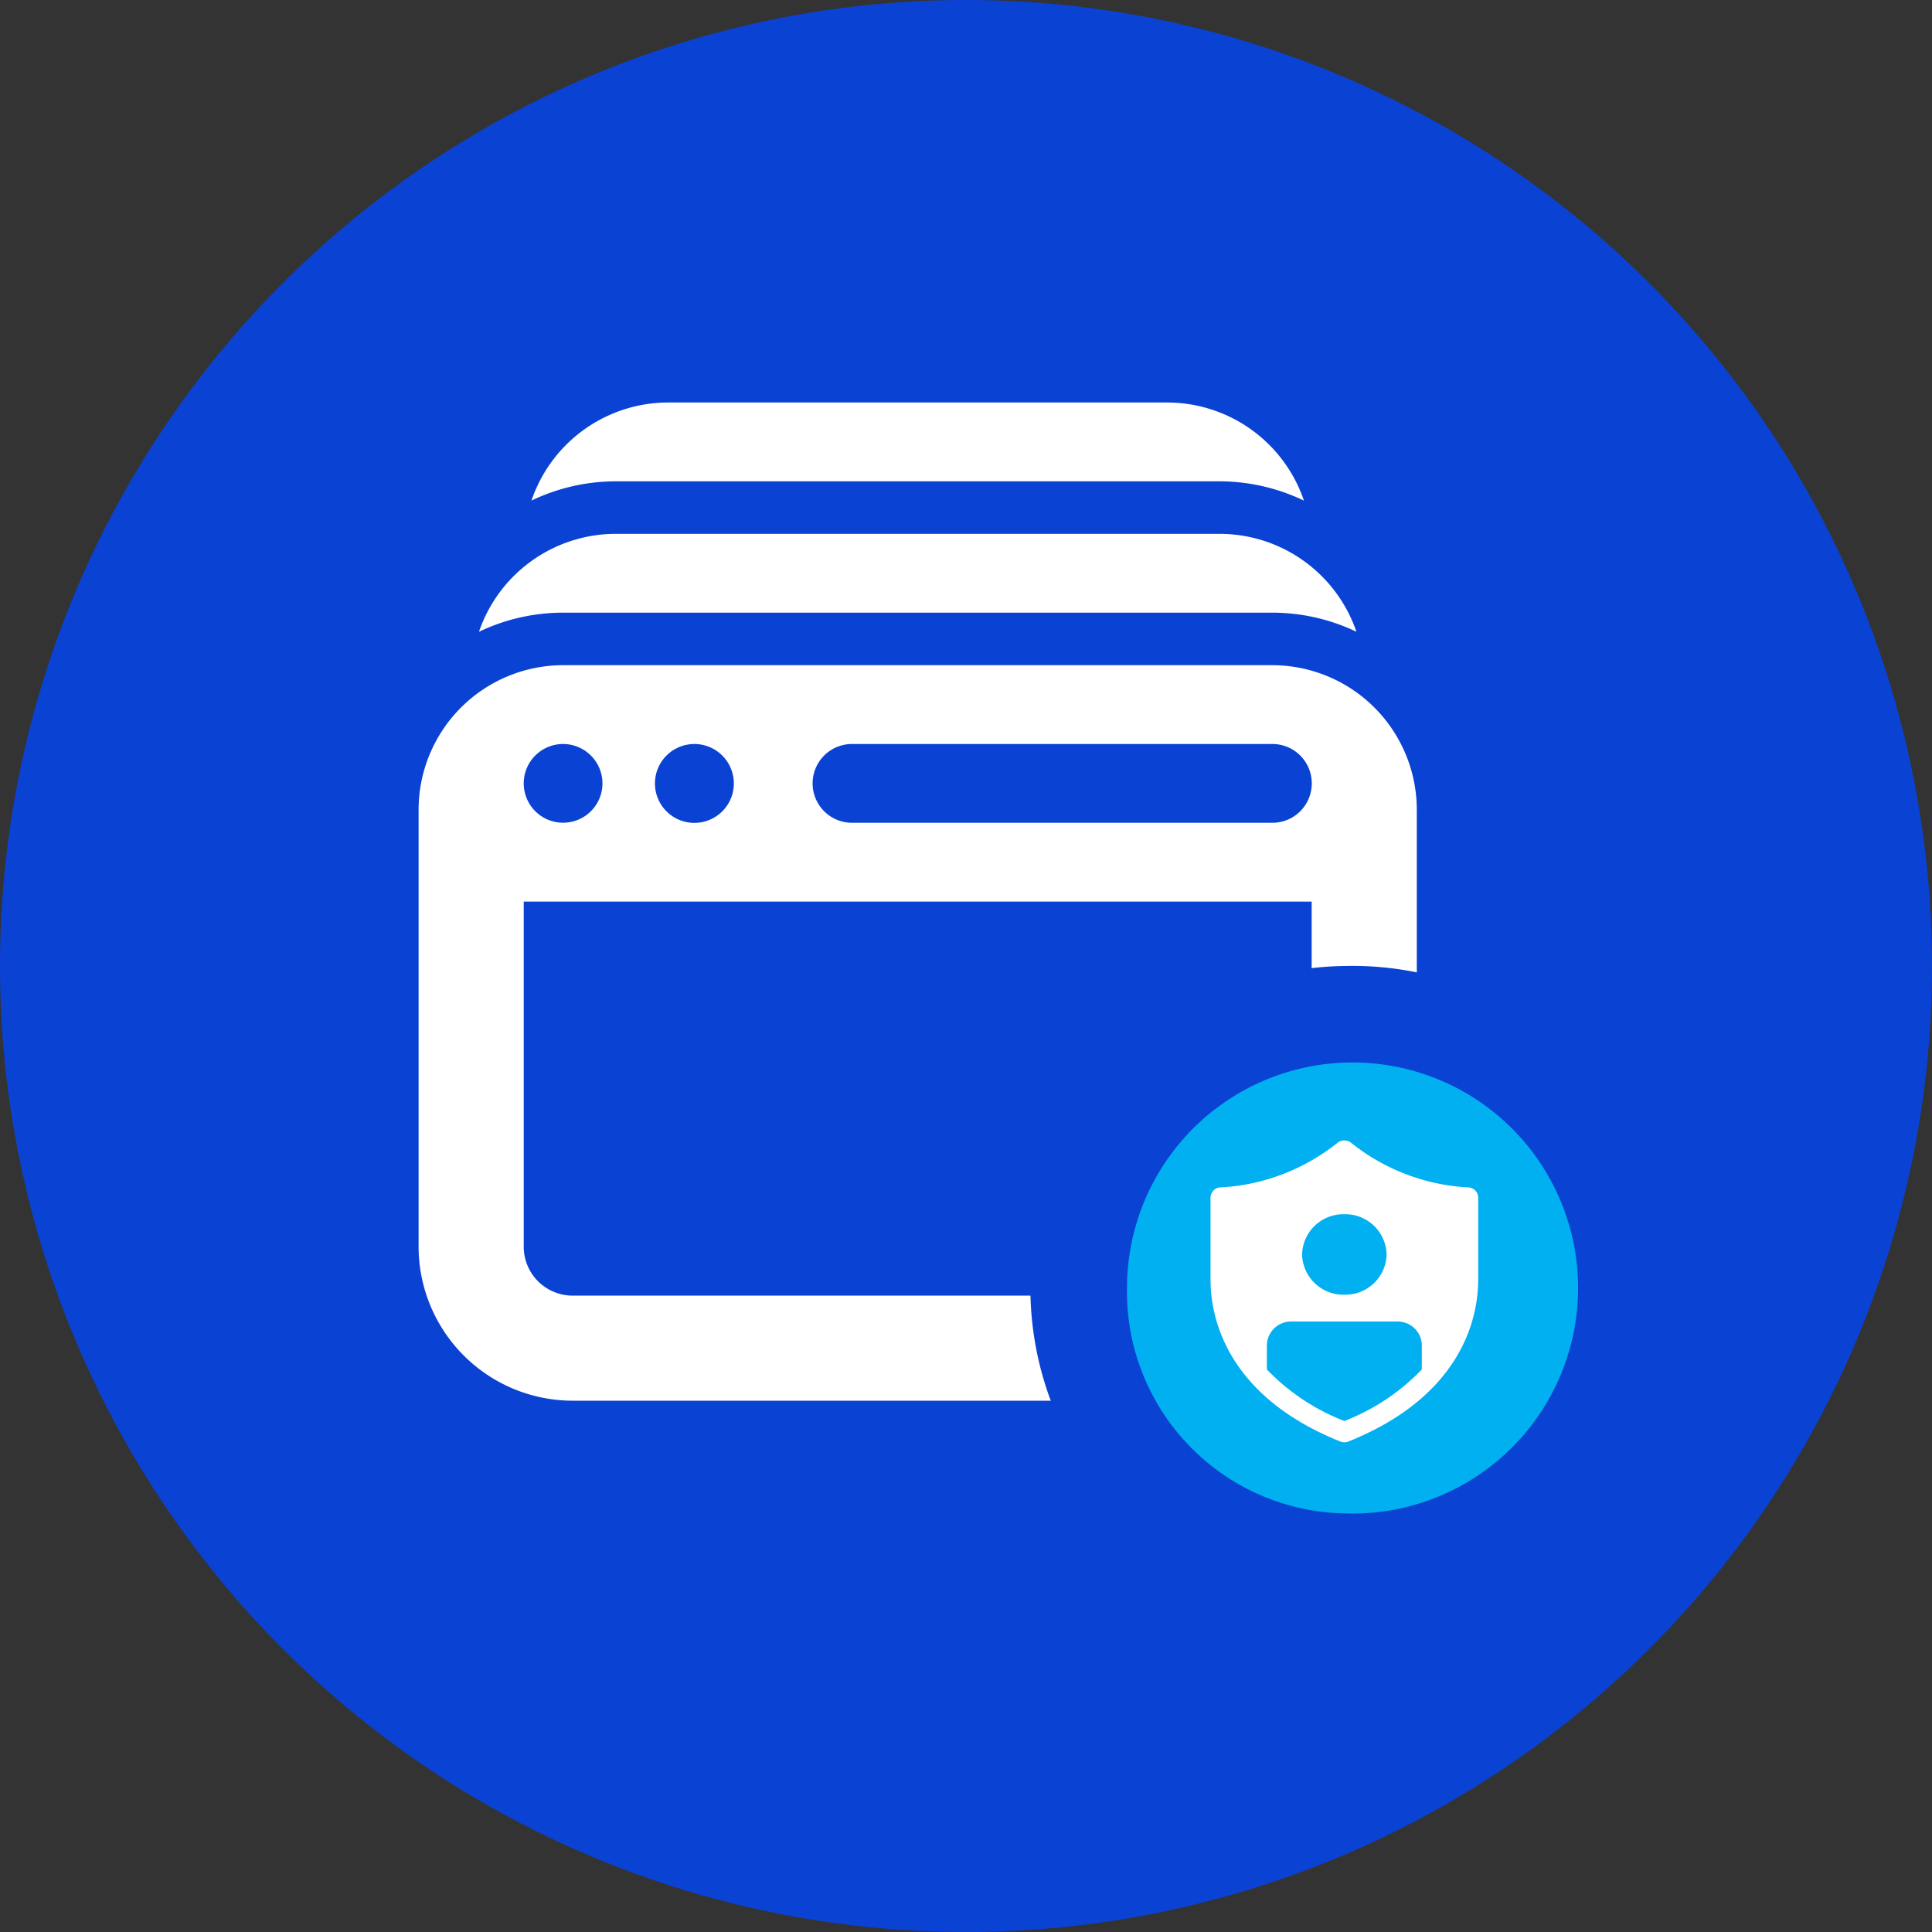 <svg xmlns="http://www.w3.org/2000/svg" xmlns:xlink="http://www.w3.org/1999/xlink" width="120" height="120" viewBox="0 0 120 120"><rect x="0" y="0" width="120" height="120" fill="#333333" stroke="none"/><defs><clipPath id="clip-path"><rect id="Rectangle_2863" data-name="Rectangle 2863" width="21" height="20" transform="translate(1462 354)"></rect></clipPath></defs><g id="Group_7188" data-name="Group 7188" transform="translate(24 -7294)"><path id="Path_4580" data-name="Path 4580" d="M1449,284a60,60,0,1,1-60,60A60,60,0,0,1,1449,284Z" transform="translate(-1413 7010)" fill="#0a42d3" fill-rule="evenodd"></path><path id="Path_4581" data-name="Path 4581" d="M1423.97,322.053h44.06a12.142,12.142,0,0,1,5.22,1.187,8.985,8.985,0,0,0-8.49-6.082h-37.52a8.985,8.985,0,0,0-8.49,6.082A12.142,12.142,0,0,1,1423.97,322.053Zm3.27-8.158h37.52a12.159,12.159,0,0,1,5.23,1.2A8.978,8.978,0,0,0,1461.5,309h-31a8.978,8.978,0,0,0-8.49,6.092A12.159,12.159,0,0,1,1427.24,313.895Zm40.79,11.421h-44.06a8.987,8.987,0,0,0-8.97,8.973v27.183a9.578,9.578,0,0,0,9.6,9.528h42.8a9.578,9.578,0,0,0,9.6-9.528V334.289A8.987,8.987,0,0,0,1468.03,325.316Zm-33.45,7.342a2.45,2.45,0,1,1-2.45-2.447A2.451,2.451,0,0,1,1434.58,332.658Zm-8.16,0a2.445,2.445,0,1,1-2.45-2.447A2.451,2.451,0,0,1,1426.42,332.658Zm15.5-2.447h26.11a2.447,2.447,0,0,1,0,4.894h-26.11a2.447,2.447,0,1,1,0-4.894Zm25.48,34.263h-42.8a3.041,3.041,0,0,1-3.07-3V340h48.94v21.472A3.041,3.041,0,0,1,1467.4,364.474Z" transform="translate(-1413 7010)" fill="#fff" fill-rule="evenodd"></path><path id="Path_4582" data-name="Path 4582" d="M1456,364a16.507,16.507,0,1,1,16.5,17A16.757,16.757,0,0,1,1456,364Z" transform="translate(-1413 7010)" fill="#00b0f0" fill-rule="evenodd"></path><path id="Path_4582_-_Outline" data-name="Path 4582 - Outline" d="M1472.5,344a20.006,20.006,0,1,1-19.5,20A19.777,19.777,0,0,1,1472.5,344Zm0,34a14.009,14.009,0,1,0-13.5-14A13.772,13.772,0,0,0,1472.5,378Z" transform="translate(-1413 7010)" fill="#0a42d3"></path><g id="Group_7179" data-name="Group 7179" transform="translate(-1413 7010)" clip-path="url(#clip-path)"><g id="Group_7178" data-name="Group 7178" clip-path="url(#clip-path)"><g id="Group_7177" data-name="Group 7177" clip-path="url(#clip-path)"><path id="Path_4583" data-name="Path 4583" d="M10.521.833a.676.676,0,0,0-.46.16A12.715,12.715,0,0,1,2.844,3.75a.641.641,0,0,0-.656.625V9.483c0,2.782,1.352,7.361,8.058,10.051a.686.686,0,0,0,.509,0c6.706-2.69,8.058-7.269,8.058-10.051V4.375a.641.641,0,0,0-.656-.625A12.715,12.715,0,0,1,10.938.994.674.674,0,0,0,10.521.833ZM10.5,5.417a2.567,2.567,0,0,1,2.625,2.5,2.567,2.567,0,0,1-2.625,2.5,2.567,2.567,0,0,1-2.625-2.5A2.567,2.567,0,0,1,10.5,5.417ZM7.219,12.083h6.562a1.5,1.5,0,0,1,1.531,1.458v1.519a13.319,13.319,0,0,1-4.812,3.2,13.32,13.32,0,0,1-4.812-3.2V13.542A1.5,1.5,0,0,1,7.219,12.083Z" transform="translate(1462 354)" fill="#fff"></path></g></g></g></g></svg>